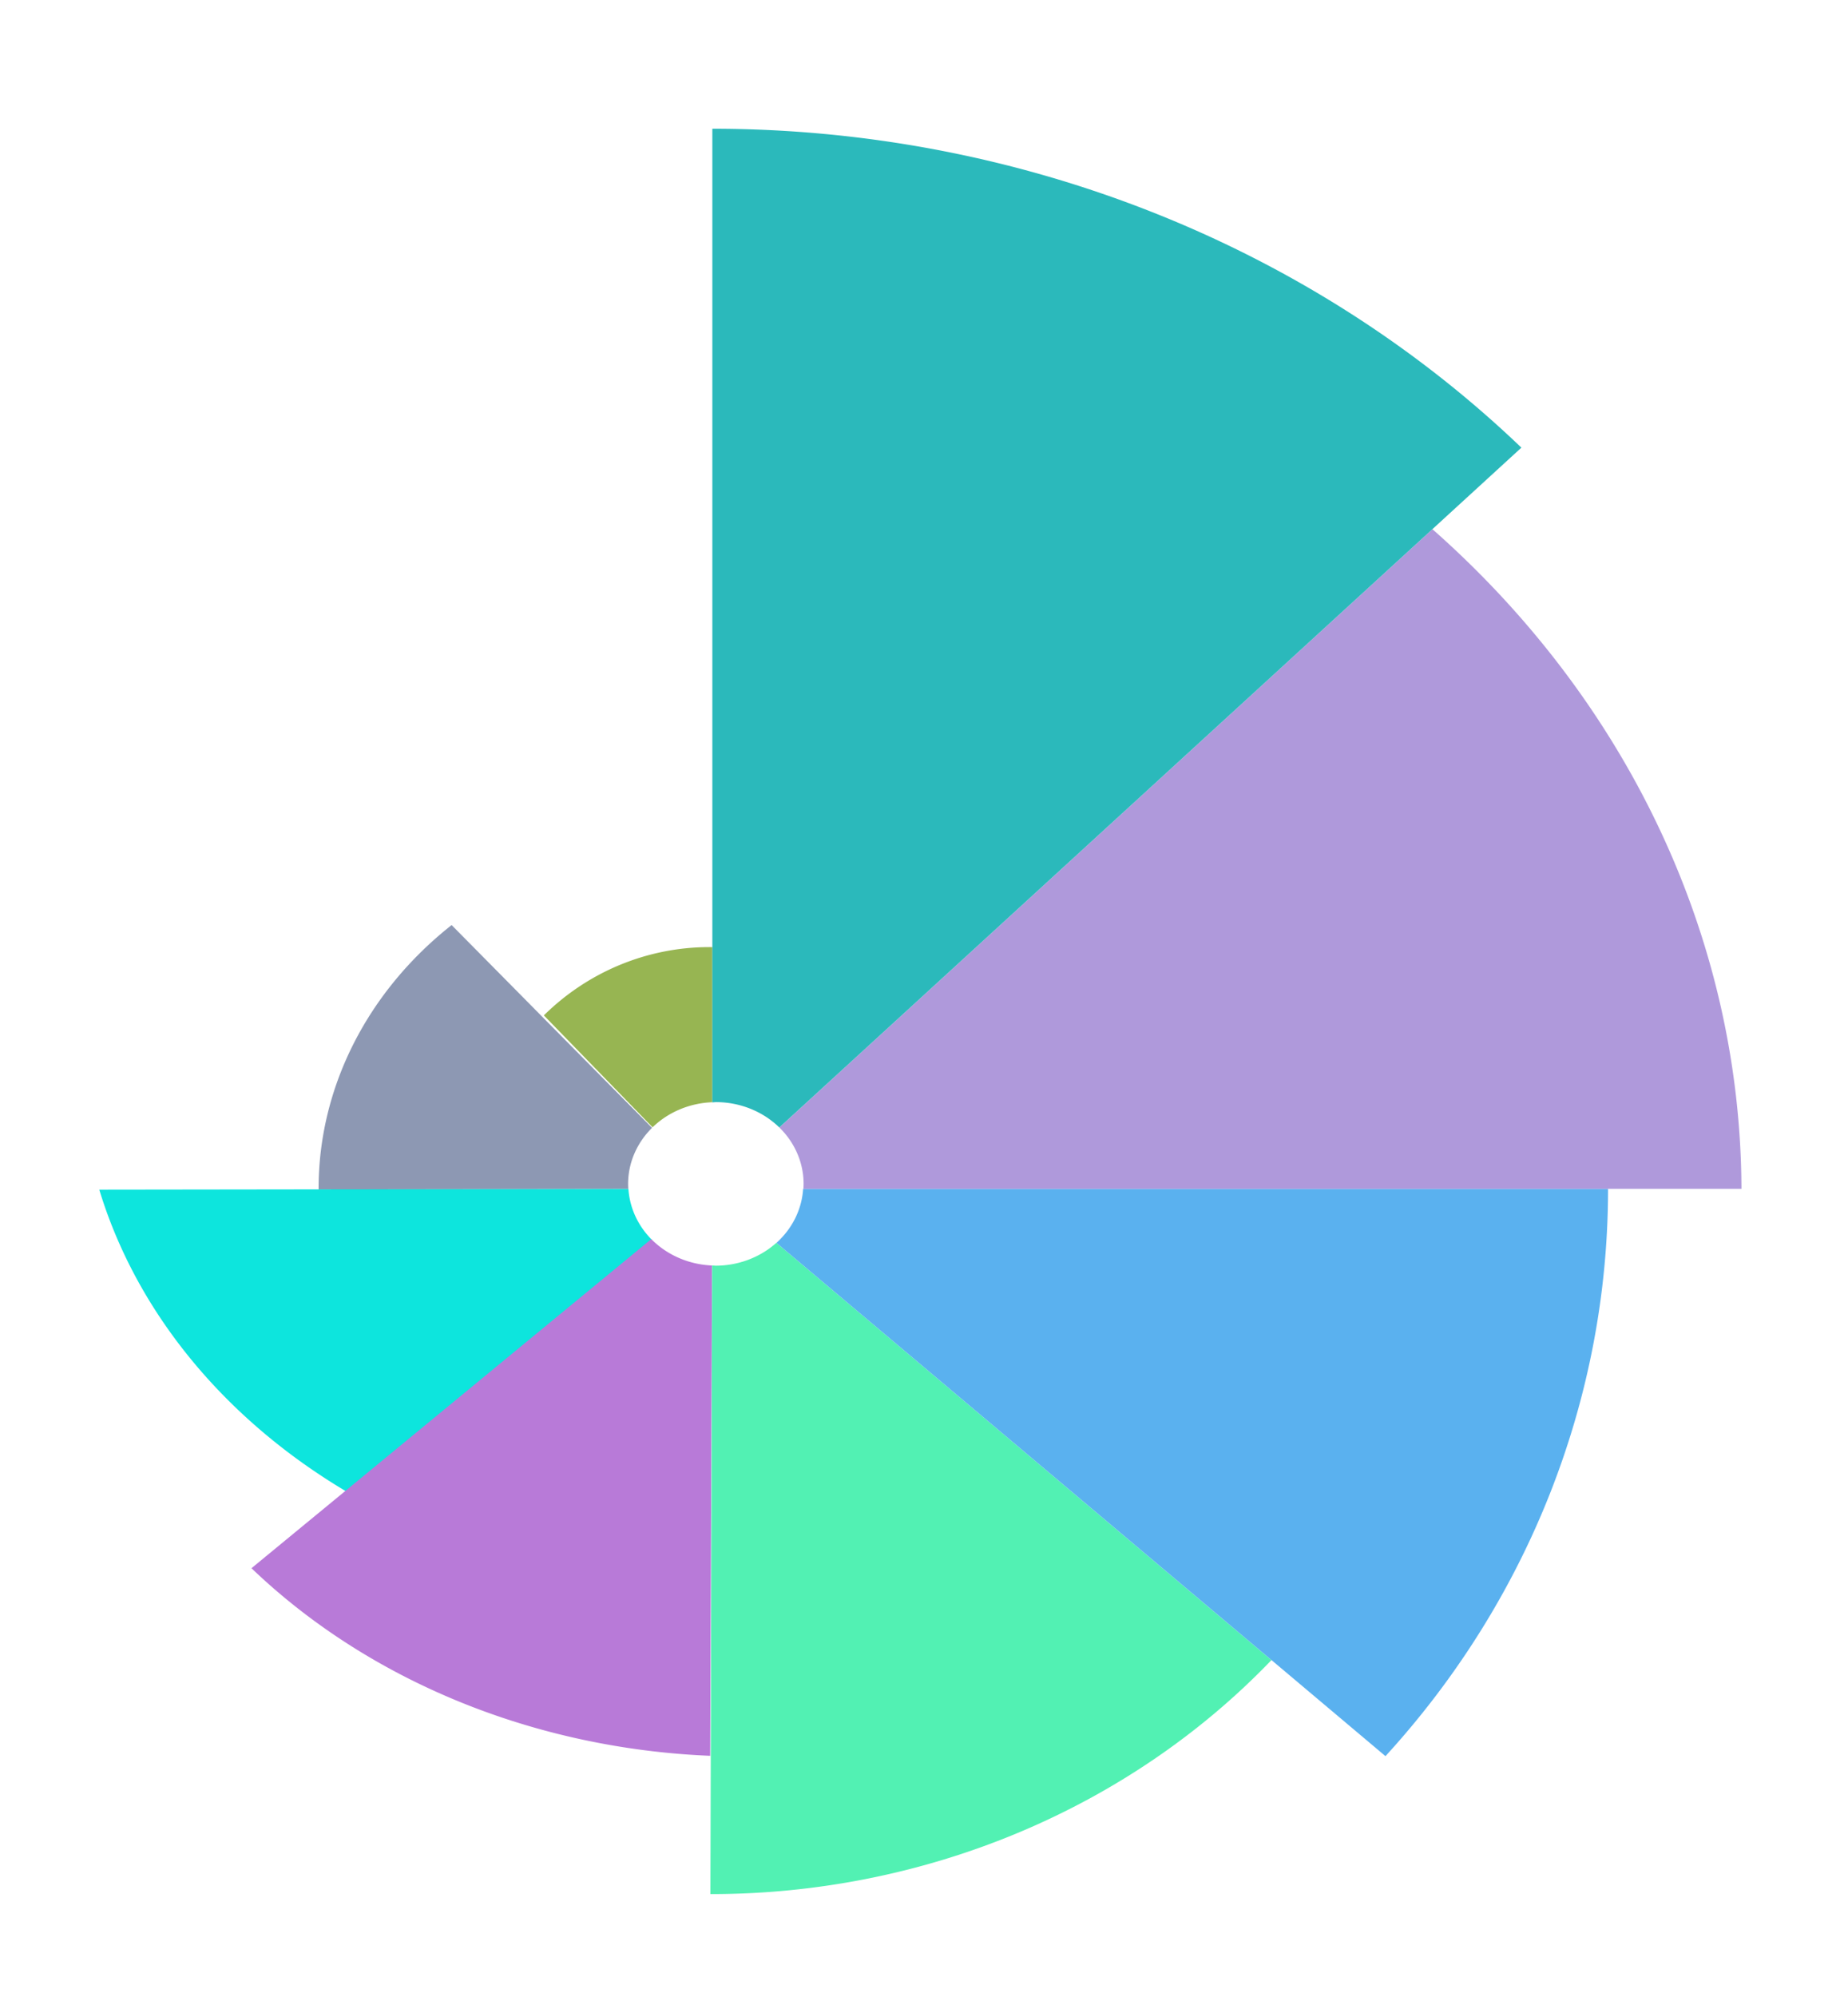 <?xml version="1.0" encoding="UTF-8"?>
<!-- Created with Inkscape (http://www.inkscape.org/) -->
<svg width="250mm" height="270mm" version="1.1" viewBox="0 0 250 270" xmlns="http://www.w3.org/2000/svg">
 <g stroke-width="0">
  <path d="m95.95 128.05a32.127 32.598 0 0 0-22.377 9.235l14.709 15.129a11.869 11.059 0 0 1 8.086-3.389v-20.97a32.127 32.598 0 0 0-0.417-6e-3z" fill="#97b552"/>
  <g>
   <path d="m61.096 125.07a53.493 47.618 0 0 0-17.995 35.586 53.493 47.618 0 0 0 0.006 0.153l41.89-0.055a11.869 11.059 0 0 1-0.027-0.679 11.869 11.059 0 0 1 3.239-7.587z" fill="#8d98b3"/>
   <path d="m85.014 160.75-71.583 0.095a85.484 71.719 0 0 0 34.02 41.163l40.745-34.378a11.869 11.059 0 0 1-3.182-6.88z" fill="#0de5dd"/>
   <path d="m88.107 167.53-54.088 44.497a89.19 76.793 0 0 0 62.055 25.363l0.253-66.292a11.869 11.059 0 0 1-8.22-3.568z" fill="#b87ad8"/>
   <path d="m105.03 168.03a11.869 11.059 0 0 1-8.195 3.095 11.869 11.059 0 0 1-0.5-0.033l-0.232 84.993a101.97 95.358 0 0 0 0.102 5e-3 101.97 95.358 0 0 0 75.801-31.641z" fill="#52f1b3"/>
  </g>
  <path d="m108.65 160.73a11.869 11.059 0 0 1-3.61 7.307l82.389 69.399a121.33 116.3 0 0 0 30.11-76.567 121.33 116.3 0 0 0-2e-3 -0.139z" fill="#5ab1ef"/>
  <path d="m193.78 71.546-88.348 80.892a11.869 11.059 0 0 1 3.28 7.632 11.869 11.059 0 0 1-0.027 0.664h126.9a139.38 125.4 0 0 0-41.806-89.188z" fill="#af99db"/>
  <path d="m96.367 17.407v131.64a11.869 11.059 0 0 1 0.471-0.038 11.869 11.059 0 0 1 8.588 3.428l100.39-91.914a153.1 143.33 0 0 0-109.45-43.117z" fill="#2bb9bb"/>
 </g>
</svg>
